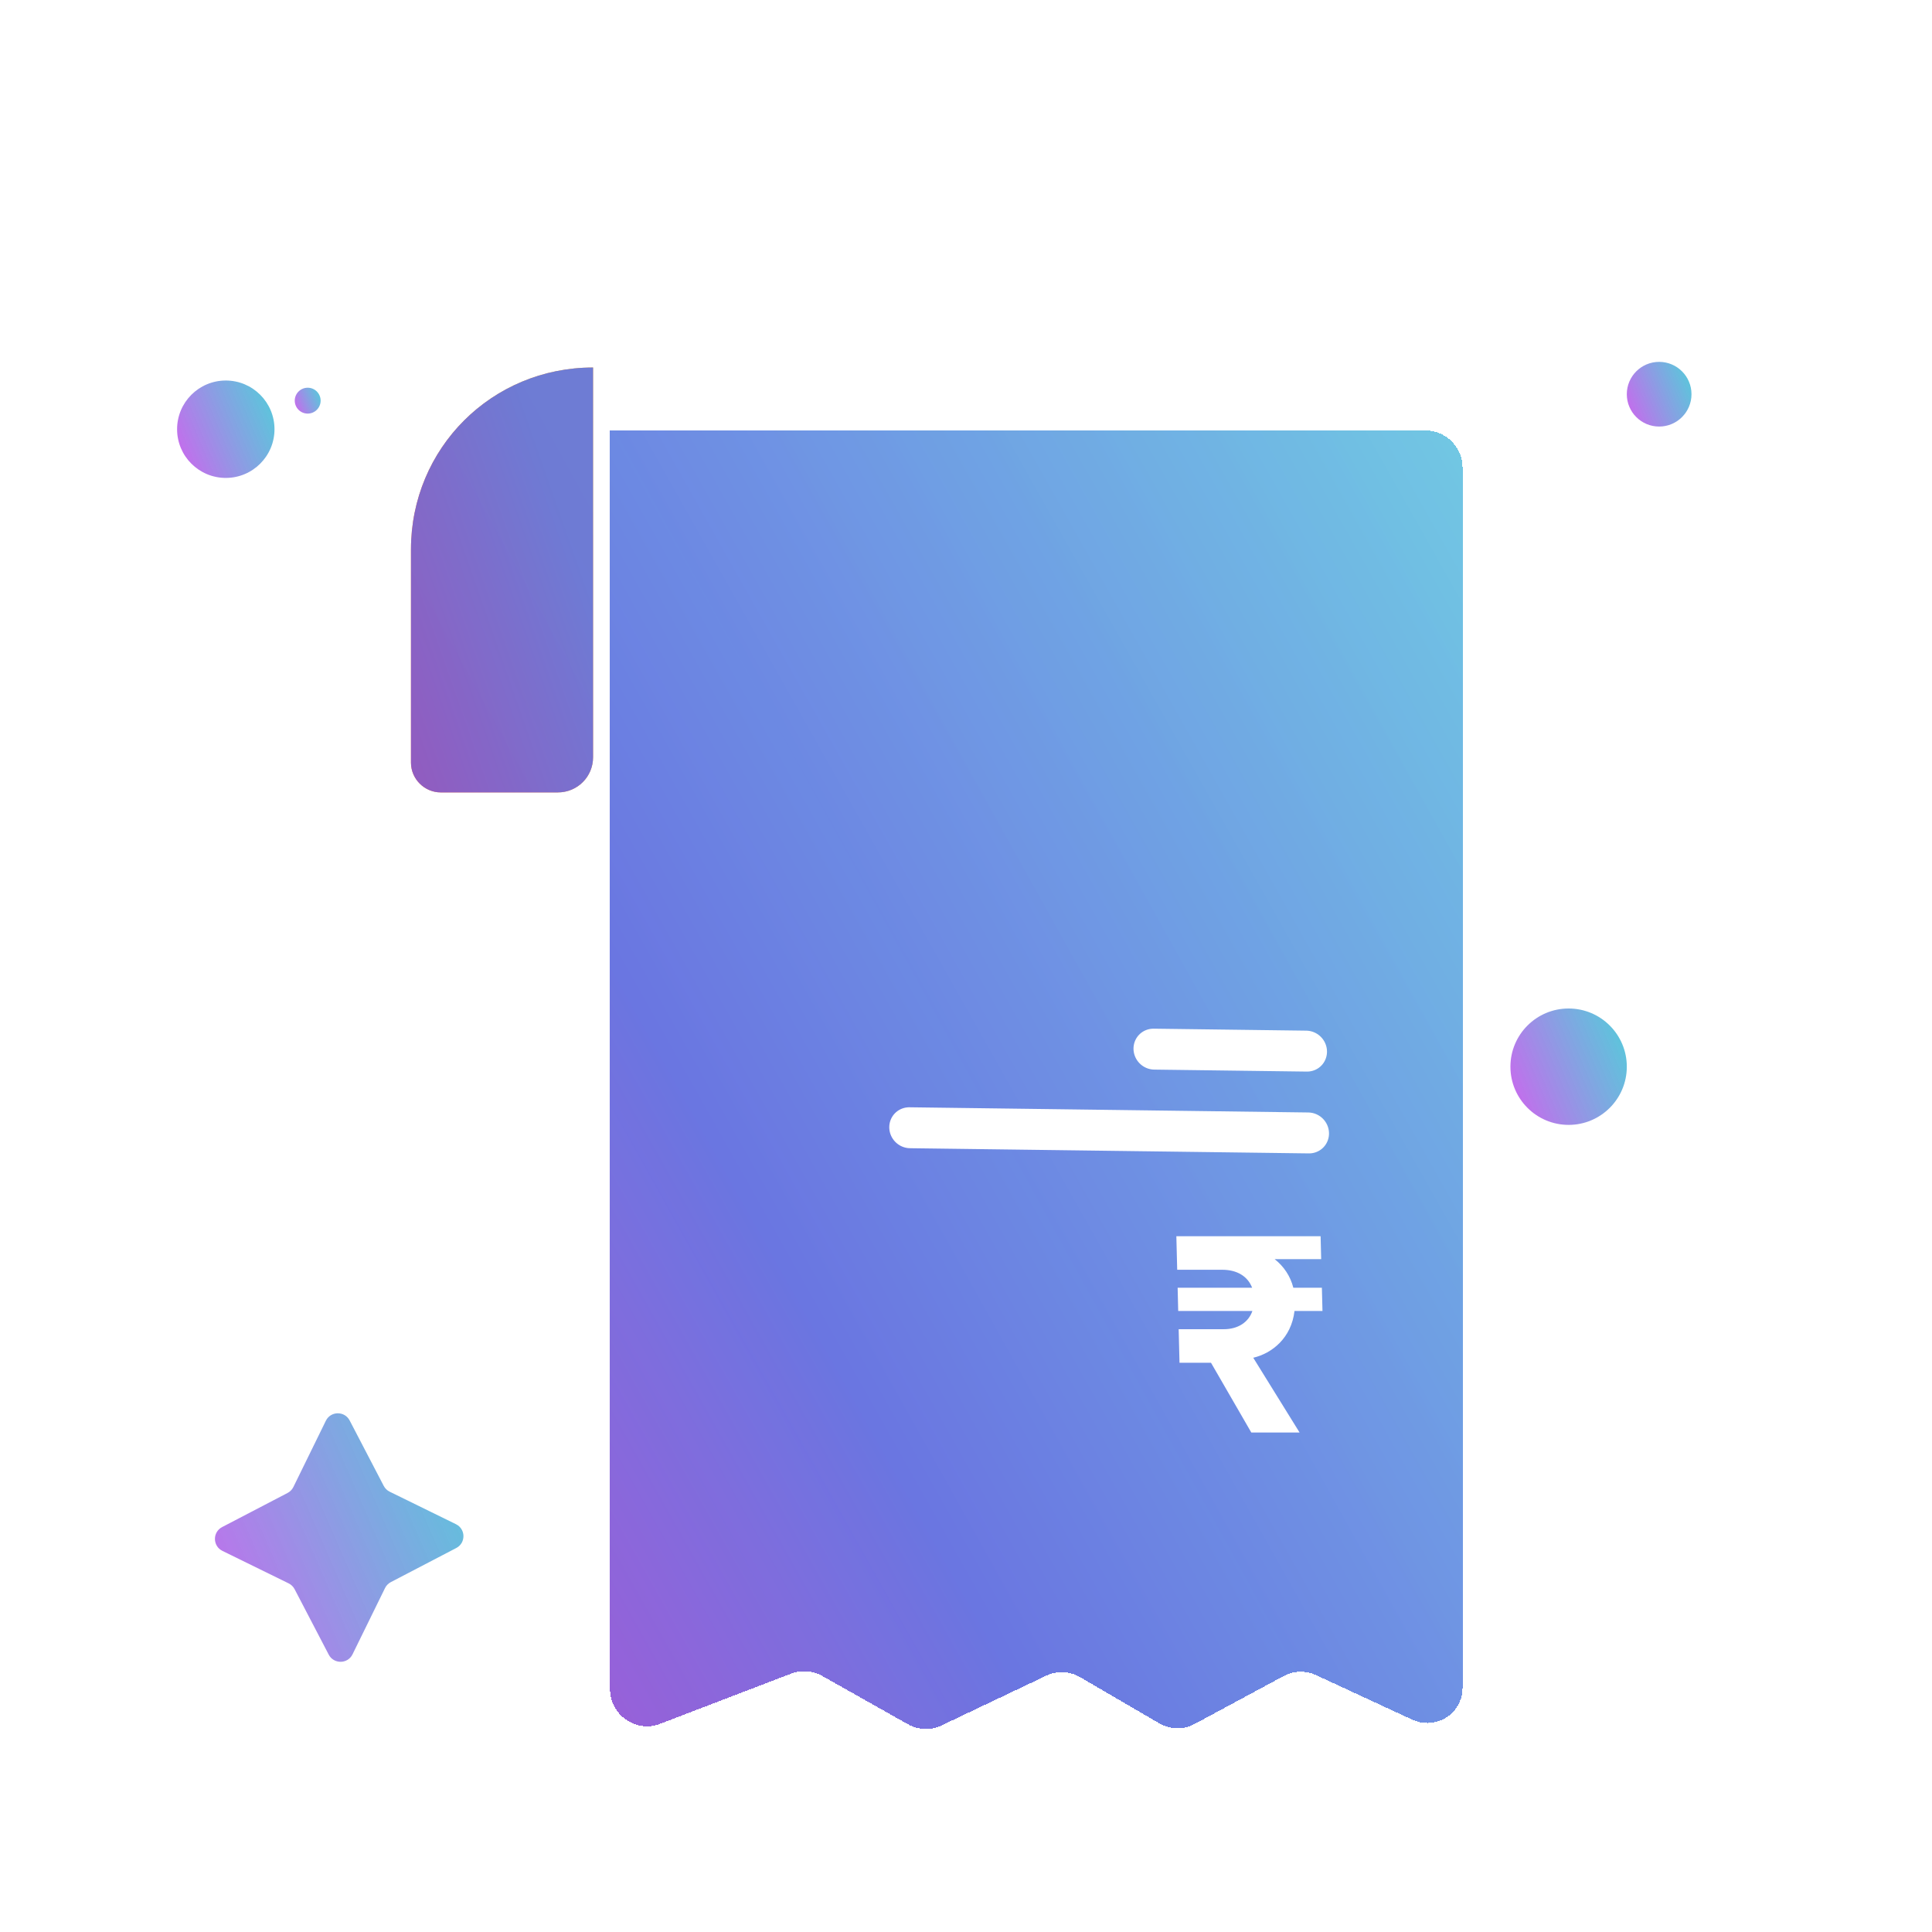 <svg width="92" height="92" viewBox="0 0 92 92" fill="none" xmlns="http://www.w3.org/2000/svg">
<g filter="url(#filter0_bi_1127_50031)">
<path d="M14.882 65.115C15.111 64.648 15.774 64.64 16.015 65.101L17.639 68.218C17.702 68.338 17.801 68.435 17.923 68.494L21.078 70.041C21.546 70.271 21.554 70.934 21.092 71.175L17.976 72.799C17.856 72.862 17.759 72.961 17.699 73.083L16.152 76.238C15.923 76.705 15.259 76.713 15.019 76.252L13.394 73.136C13.332 73.016 13.232 72.919 13.111 72.859L9.956 71.312C9.488 71.082 9.48 70.419 9.942 70.178L13.058 68.554C13.178 68.492 13.275 68.392 13.335 68.271L14.882 65.115Z" fill="url(#paint0_linear_1127_50031)" fill-opacity="0.9"/>
</g>
<g filter="url(#filter1_bi_1127_50031)">
<circle cx="78.51" cy="16.783" r="1.54" fill="url(#paint1_linear_1127_50031)" fill-opacity="0.9"/>
</g>
<g filter="url(#filter2_bi_1127_50031)">
<circle cx="14.155" cy="17.09" r="0.616" fill="url(#paint2_linear_1127_50031)" fill-opacity="0.9"/>
</g>
<g filter="url(#filter3_bi_1127_50031)">
<circle cx="74.199" cy="48.806" r="2.771" fill="url(#paint3_linear_1127_50031)" fill-opacity="0.9"/>
</g>
<g filter="url(#filter4_bi_1127_50031)">
<circle cx="10.255" cy="18.45" r="2.319" fill="url(#paint4_linear_1127_50031)" fill-opacity="0.9"/>
</g>
<g filter="url(#filter5_b_1127_50031)">
<path d="M19.57 26.166C19.57 21.345 23.418 17.5 28.241 17.5L28.242 36.056C28.242 36.989 27.497 37.734 26.563 37.734L20.989 37.734C20.211 37.734 19.57 37.093 19.57 36.316L19.57 26.166Z" fill="url(#paint5_linear_1127_50031)" fill-opacity="0.9"/>
<path d="M19.57 26.166C19.57 21.345 23.418 17.5 28.241 17.5L28.242 36.056C28.242 36.989 27.497 37.734 26.563 37.734L20.989 37.734C20.211 37.734 19.57 37.093 19.57 36.316L19.57 26.166Z" fill="url(#paint6_linear_1127_50031)" fill-opacity="0.9"/>
</g>
<g filter="url(#filter6_bdi_1127_50031)">
<path d="M27.05 17.5L54.04 17.5L65.882 17.5C66.849 17.5 67.646 18.296 67.646 19.263L67.646 77.367C67.646 78.608 66.37 79.409 65.233 78.881L60.673 76.768C60.177 76.538 59.607 76.552 59.136 76.806L54.882 79.097C54.359 79.379 53.72 79.364 53.196 79.058L49.44 76.867C48.942 76.577 48.339 76.548 47.829 76.79L42.822 79.17C42.321 79.408 41.728 79.385 41.234 79.106L37.154 76.806C36.701 76.551 36.163 76.509 35.686 76.691L29.422 79.091C28.29 79.525 27.05 78.662 27.05 77.44L27.05 17.5Z" fill="url(#paint7_linear_1127_50031)" fill-opacity="0.9" shape-rendering="crispEdges"/>
<path d="M27.05 17.5L54.04 17.5L65.882 17.5C66.849 17.5 67.646 18.296 67.646 19.263L67.646 77.367C67.646 78.608 66.37 79.409 65.233 78.881L60.673 76.768C60.177 76.538 59.607 76.552 59.136 76.806L54.882 79.097C54.359 79.379 53.72 79.364 53.196 79.058L49.44 76.867C48.942 76.577 48.339 76.548 47.829 76.79L42.822 79.17C42.321 79.408 41.728 79.385 41.234 79.106L37.154 76.806C36.701 76.551 36.163 76.509 35.686 76.691L29.422 79.091C28.29 79.525 27.05 78.662 27.05 77.44L27.05 17.5Z" fill="url(#paint8_linear_1127_50031)" fill-opacity="0.9" shape-rendering="crispEdges"/>
</g>
<line x1="0.974" y1="-0.974" x2="19.965" y2="-0.974" transform="matrix(-1 -0.013 -0.012 -1 63.274 52.988)" stroke="white" stroke-width="1.949" stroke-linecap="round"/>
<line x1="0.974" y1="-0.974" x2="8.239" y2="-0.974" transform="matrix(-1 -0.013 -0.012 -1 63.178 49.092)" stroke="white" stroke-width="1.949" stroke-linecap="round"/>
<path d="M62.886 58.867L62.913 59.96H60.699C61.142 60.311 61.448 60.773 61.587 61.32H62.947L62.975 62.427H61.643C61.493 63.716 60.572 64.445 59.679 64.655L61.885 68.215H59.586L57.667 64.894H56.167L56.127 63.296H58.272C58.959 63.296 59.455 62.959 59.638 62.427H56.105L56.078 61.32H59.625C59.415 60.773 58.903 60.465 58.202 60.465H56.057L56.017 58.867L62.886 58.867Z" fill="white"/>
<defs>
<filter id="filter0_bi_1127_50031" x="8.331" y="63.49" width="14.373" height="15.643" filterUnits="userSpaceOnUse" color-interpolation-filters="sRGB">
<feFlood flood-opacity="0" result="BackgroundImageFix"/>
<feGaussianBlur in="BackgroundImageFix" stdDeviation="0.635"/>
<feComposite in2="SourceAlpha" operator="in" result="effect1_backgroundBlur_1127_50031"/>
<feBlend mode="normal" in="SourceGraphic" in2="effect1_backgroundBlur_1127_50031" result="shape"/>
<feColorMatrix in="SourceAlpha" type="matrix" values="0 0 0 0 0 0 0 0 0 0 0 0 0 0 0 0 0 0 127 0" result="hardAlpha"/>
<feOffset dx="0.635" dy="2.54"/>
<feGaussianBlur stdDeviation="1.587"/>
<feComposite in2="hardAlpha" operator="arithmetic" k2="-1" k3="1"/>
<feColorMatrix type="matrix" values="0 0 0 0 1 0 0 0 0 1 0 0 0 0 1 0 0 0 0.47 0"/>
<feBlend mode="normal" in2="shape" result="effect2_innerShadow_1127_50031"/>
</filter>
<filter id="filter1_bi_1127_50031" x="75.976" y="14.248" width="5.069" height="6.063" filterUnits="userSpaceOnUse" color-interpolation-filters="sRGB">
<feFlood flood-opacity="0" result="BackgroundImageFix"/>
<feGaussianBlur in="BackgroundImageFix" stdDeviation="0.497"/>
<feComposite in2="SourceAlpha" operator="in" result="effect1_backgroundBlur_1127_50031"/>
<feBlend mode="normal" in="SourceGraphic" in2="effect1_backgroundBlur_1127_50031" result="shape"/>
<feColorMatrix in="SourceAlpha" type="matrix" values="0 0 0 0 0 0 0 0 0 0 0 0 0 0 0 0 0 0 127 0" result="hardAlpha"/>
<feOffset dx="0.497" dy="1.989"/>
<feGaussianBlur stdDeviation="1.243"/>
<feComposite in2="hardAlpha" operator="arithmetic" k2="-1" k3="1"/>
<feColorMatrix type="matrix" values="0 0 0 0 1 0 0 0 0 1 0 0 0 0 1 0 0 0 0.47 0"/>
<feBlend mode="normal" in2="shape" result="effect2_innerShadow_1127_50031"/>
</filter>
<filter id="filter2_bi_1127_50031" x="12.544" y="15.48" width="3.221" height="4.216" filterUnits="userSpaceOnUse" color-interpolation-filters="sRGB">
<feFlood flood-opacity="0" result="BackgroundImageFix"/>
<feGaussianBlur in="BackgroundImageFix" stdDeviation="0.497"/>
<feComposite in2="SourceAlpha" operator="in" result="effect1_backgroundBlur_1127_50031"/>
<feBlend mode="normal" in="SourceGraphic" in2="effect1_backgroundBlur_1127_50031" result="shape"/>
<feColorMatrix in="SourceAlpha" type="matrix" values="0 0 0 0 0 0 0 0 0 0 0 0 0 0 0 0 0 0 127 0" result="hardAlpha"/>
<feOffset dx="0.497" dy="1.989"/>
<feGaussianBlur stdDeviation="1.243"/>
<feComposite in2="hardAlpha" operator="arithmetic" k2="-1" k3="1"/>
<feColorMatrix type="matrix" values="0 0 0 0 1 0 0 0 0 1 0 0 0 0 1 0 0 0 0.47 0"/>
<feBlend mode="normal" in2="shape" result="effect2_innerShadow_1127_50031"/>
</filter>
<filter id="filter3_bi_1127_50031" x="70.433" y="45.04" width="7.532" height="8.527" filterUnits="userSpaceOnUse" color-interpolation-filters="sRGB">
<feFlood flood-opacity="0" result="BackgroundImageFix"/>
<feGaussianBlur in="BackgroundImageFix" stdDeviation="0.497"/>
<feComposite in2="SourceAlpha" operator="in" result="effect1_backgroundBlur_1127_50031"/>
<feBlend mode="normal" in="SourceGraphic" in2="effect1_backgroundBlur_1127_50031" result="shape"/>
<feColorMatrix in="SourceAlpha" type="matrix" values="0 0 0 0 0 0 0 0 0 0 0 0 0 0 0 0 0 0 127 0" result="hardAlpha"/>
<feOffset dx="0.497" dy="1.989"/>
<feGaussianBlur stdDeviation="1.243"/>
<feComposite in2="hardAlpha" operator="arithmetic" k2="-1" k3="1"/>
<feColorMatrix type="matrix" values="0 0 0 0 1 0 0 0 0 1 0 0 0 0 1 0 0 0 0.47 0"/>
<feBlend mode="normal" in2="shape" result="effect2_innerShadow_1127_50031"/>
</filter>
<filter id="filter4_bi_1127_50031" x="6.941" y="15.136" width="6.628" height="7.623" filterUnits="userSpaceOnUse" color-interpolation-filters="sRGB">
<feFlood flood-opacity="0" result="BackgroundImageFix"/>
<feGaussianBlur in="BackgroundImageFix" stdDeviation="0.497"/>
<feComposite in2="SourceAlpha" operator="in" result="effect1_backgroundBlur_1127_50031"/>
<feBlend mode="normal" in="SourceGraphic" in2="effect1_backgroundBlur_1127_50031" result="shape"/>
<feColorMatrix in="SourceAlpha" type="matrix" values="0 0 0 0 0 0 0 0 0 0 0 0 0 0 0 0 0 0 127 0" result="hardAlpha"/>
<feOffset dx="0.497" dy="1.989"/>
<feGaussianBlur stdDeviation="1.243"/>
<feComposite in2="hardAlpha" operator="arithmetic" k2="-1" k3="1"/>
<feColorMatrix type="matrix" values="0 0 0 0 1 0 0 0 0 1 0 0 0 0 1 0 0 0 0.47 0"/>
<feBlend mode="normal" in2="shape" result="effect2_innerShadow_1127_50031"/>
</filter>
<filter id="filter5_b_1127_50031" x="15.551" y="13.48" width="16.711" height="28.273" filterUnits="userSpaceOnUse" color-interpolation-filters="sRGB">
<feFlood flood-opacity="0" result="BackgroundImageFix"/>
<feGaussianBlur in="BackgroundImageFix" stdDeviation="2.01"/>
<feComposite in2="SourceAlpha" operator="in" result="effect1_backgroundBlur_1127_50031"/>
<feBlend mode="normal" in="SourceGraphic" in2="effect1_backgroundBlur_1127_50031" result="shape"/>
</filter>
<filter id="filter6_bdi_1127_50031" x="23.03" y="13.48" width="48.636" height="69.872" filterUnits="userSpaceOnUse" color-interpolation-filters="sRGB">
<feFlood flood-opacity="0" result="BackgroundImageFix"/>
<feGaussianBlur in="BackgroundImageFix" stdDeviation="2.01"/>
<feComposite in2="SourceAlpha" operator="in" result="effect1_backgroundBlur_1127_50031"/>
<feColorMatrix in="SourceAlpha" type="matrix" values="0 0 0 0 0 0 0 0 0 0 0 0 0 0 0 0 0 0 127 0" result="hardAlpha"/>
<feOffset dx="-1"/>
<feGaussianBlur stdDeviation="1.35"/>
<feComposite in2="hardAlpha" operator="out"/>
<feColorMatrix type="matrix" values="0 0 0 0 0 0 0 0 0 0 0 0 0 0 0 0 0 0 0.25 0"/>
<feBlend mode="normal" in2="effect1_backgroundBlur_1127_50031" result="effect2_dropShadow_1127_50031"/>
<feBlend mode="normal" in="SourceGraphic" in2="effect2_dropShadow_1127_50031" result="shape"/>
<feColorMatrix in="SourceAlpha" type="matrix" values="0 0 0 0 0 0 0 0 0 0 0 0 0 0 0 0 0 0 127 0" result="hardAlpha"/>
<feOffset dx="3" dy="3"/>
<feGaussianBlur stdDeviation="2.15"/>
<feComposite in2="hardAlpha" operator="arithmetic" k2="-1" k3="1"/>
<feColorMatrix type="matrix" values="0 0 0 0 1 0 0 0 0 1 0 0 0 0 1 0 0 0 0.46 0"/>
<feBlend mode="normal" in2="shape" result="effect3_innerShadow_1127_50031"/>
</filter>
<linearGradient id="paint0_linear_1127_50031" x1="7.026" y1="77.342" x2="29.573" y2="67.543" gradientUnits="userSpaceOnUse">
<stop offset="0.068" stop-color="#CD50ED"/>
<stop offset="0.755" stop-color="#2ABDD1" stop-opacity="0.88"/>
</linearGradient>
<linearGradient id="paint1_linear_1127_50031" x1="76.537" y1="18.293" x2="81.754" y2="16.101" gradientUnits="userSpaceOnUse">
<stop offset="0.068" stop-color="#CD50ED"/>
<stop offset="0.755" stop-color="#2ABDD1" stop-opacity="0.88"/>
</linearGradient>
<linearGradient id="paint2_linear_1127_50031" x1="13.366" y1="17.694" x2="15.452" y2="16.818" gradientUnits="userSpaceOnUse">
<stop offset="0.068" stop-color="#CD50ED"/>
<stop offset="0.755" stop-color="#2ABDD1" stop-opacity="0.88"/>
</linearGradient>
<linearGradient id="paint3_linear_1127_50031" x1="70.647" y1="51.524" x2="80.038" y2="47.58" gradientUnits="userSpaceOnUse">
<stop offset="0.068" stop-color="#CD50ED"/>
<stop offset="0.755" stop-color="#2ABDD1" stop-opacity="0.88"/>
</linearGradient>
<linearGradient id="paint4_linear_1127_50031" x1="7.283" y1="20.725" x2="15.141" y2="17.424" gradientUnits="userSpaceOnUse">
<stop offset="0.068" stop-color="#CD50ED"/>
<stop offset="0.755" stop-color="#2ABDD1" stop-opacity="0.88"/>
</linearGradient>
<linearGradient id="paint5_linear_1127_50031" x1="-19.277" y1="91.039" x2="49.96" y2="52.966" gradientUnits="userSpaceOnUse">
<stop offset="0.107" stop-color="#AF60C2"/>
<stop offset="0.57" stop-color="#FF467C"/>
<stop offset="0.94" stop-color="#FF8F09"/>
</linearGradient>
<linearGradient id="paint6_linear_1127_50031" x1="10.863" y1="45.827" x2="50.918" y2="31.819" gradientUnits="userSpaceOnUse">
<stop offset="0.107" stop-color="#9E45BC"/>
<stop offset="0.521" stop-color="#5E79E8"/>
</linearGradient>
<linearGradient id="paint7_linear_1127_50031" x1="20.577" y1="87.442" x2="89.814" y2="49.369" gradientUnits="userSpaceOnUse">
<stop offset="0.107" stop-color="#AF60C2"/>
<stop offset="0.57" stop-color="#FF467C"/>
<stop offset="0.94" stop-color="#FF8F09"/>
</linearGradient>
<linearGradient id="paint8_linear_1127_50031" x1="15.063" y1="97.752" x2="94.95" y2="52.778" gradientUnits="userSpaceOnUse">
<stop offset="0.107" stop-color="#B452D5"/>
<stop offset="0.41" stop-color="#5E79E8"/>
<stop offset="1" stop-color="#62D9FC"/>
</linearGradient>
</defs>
</svg>
